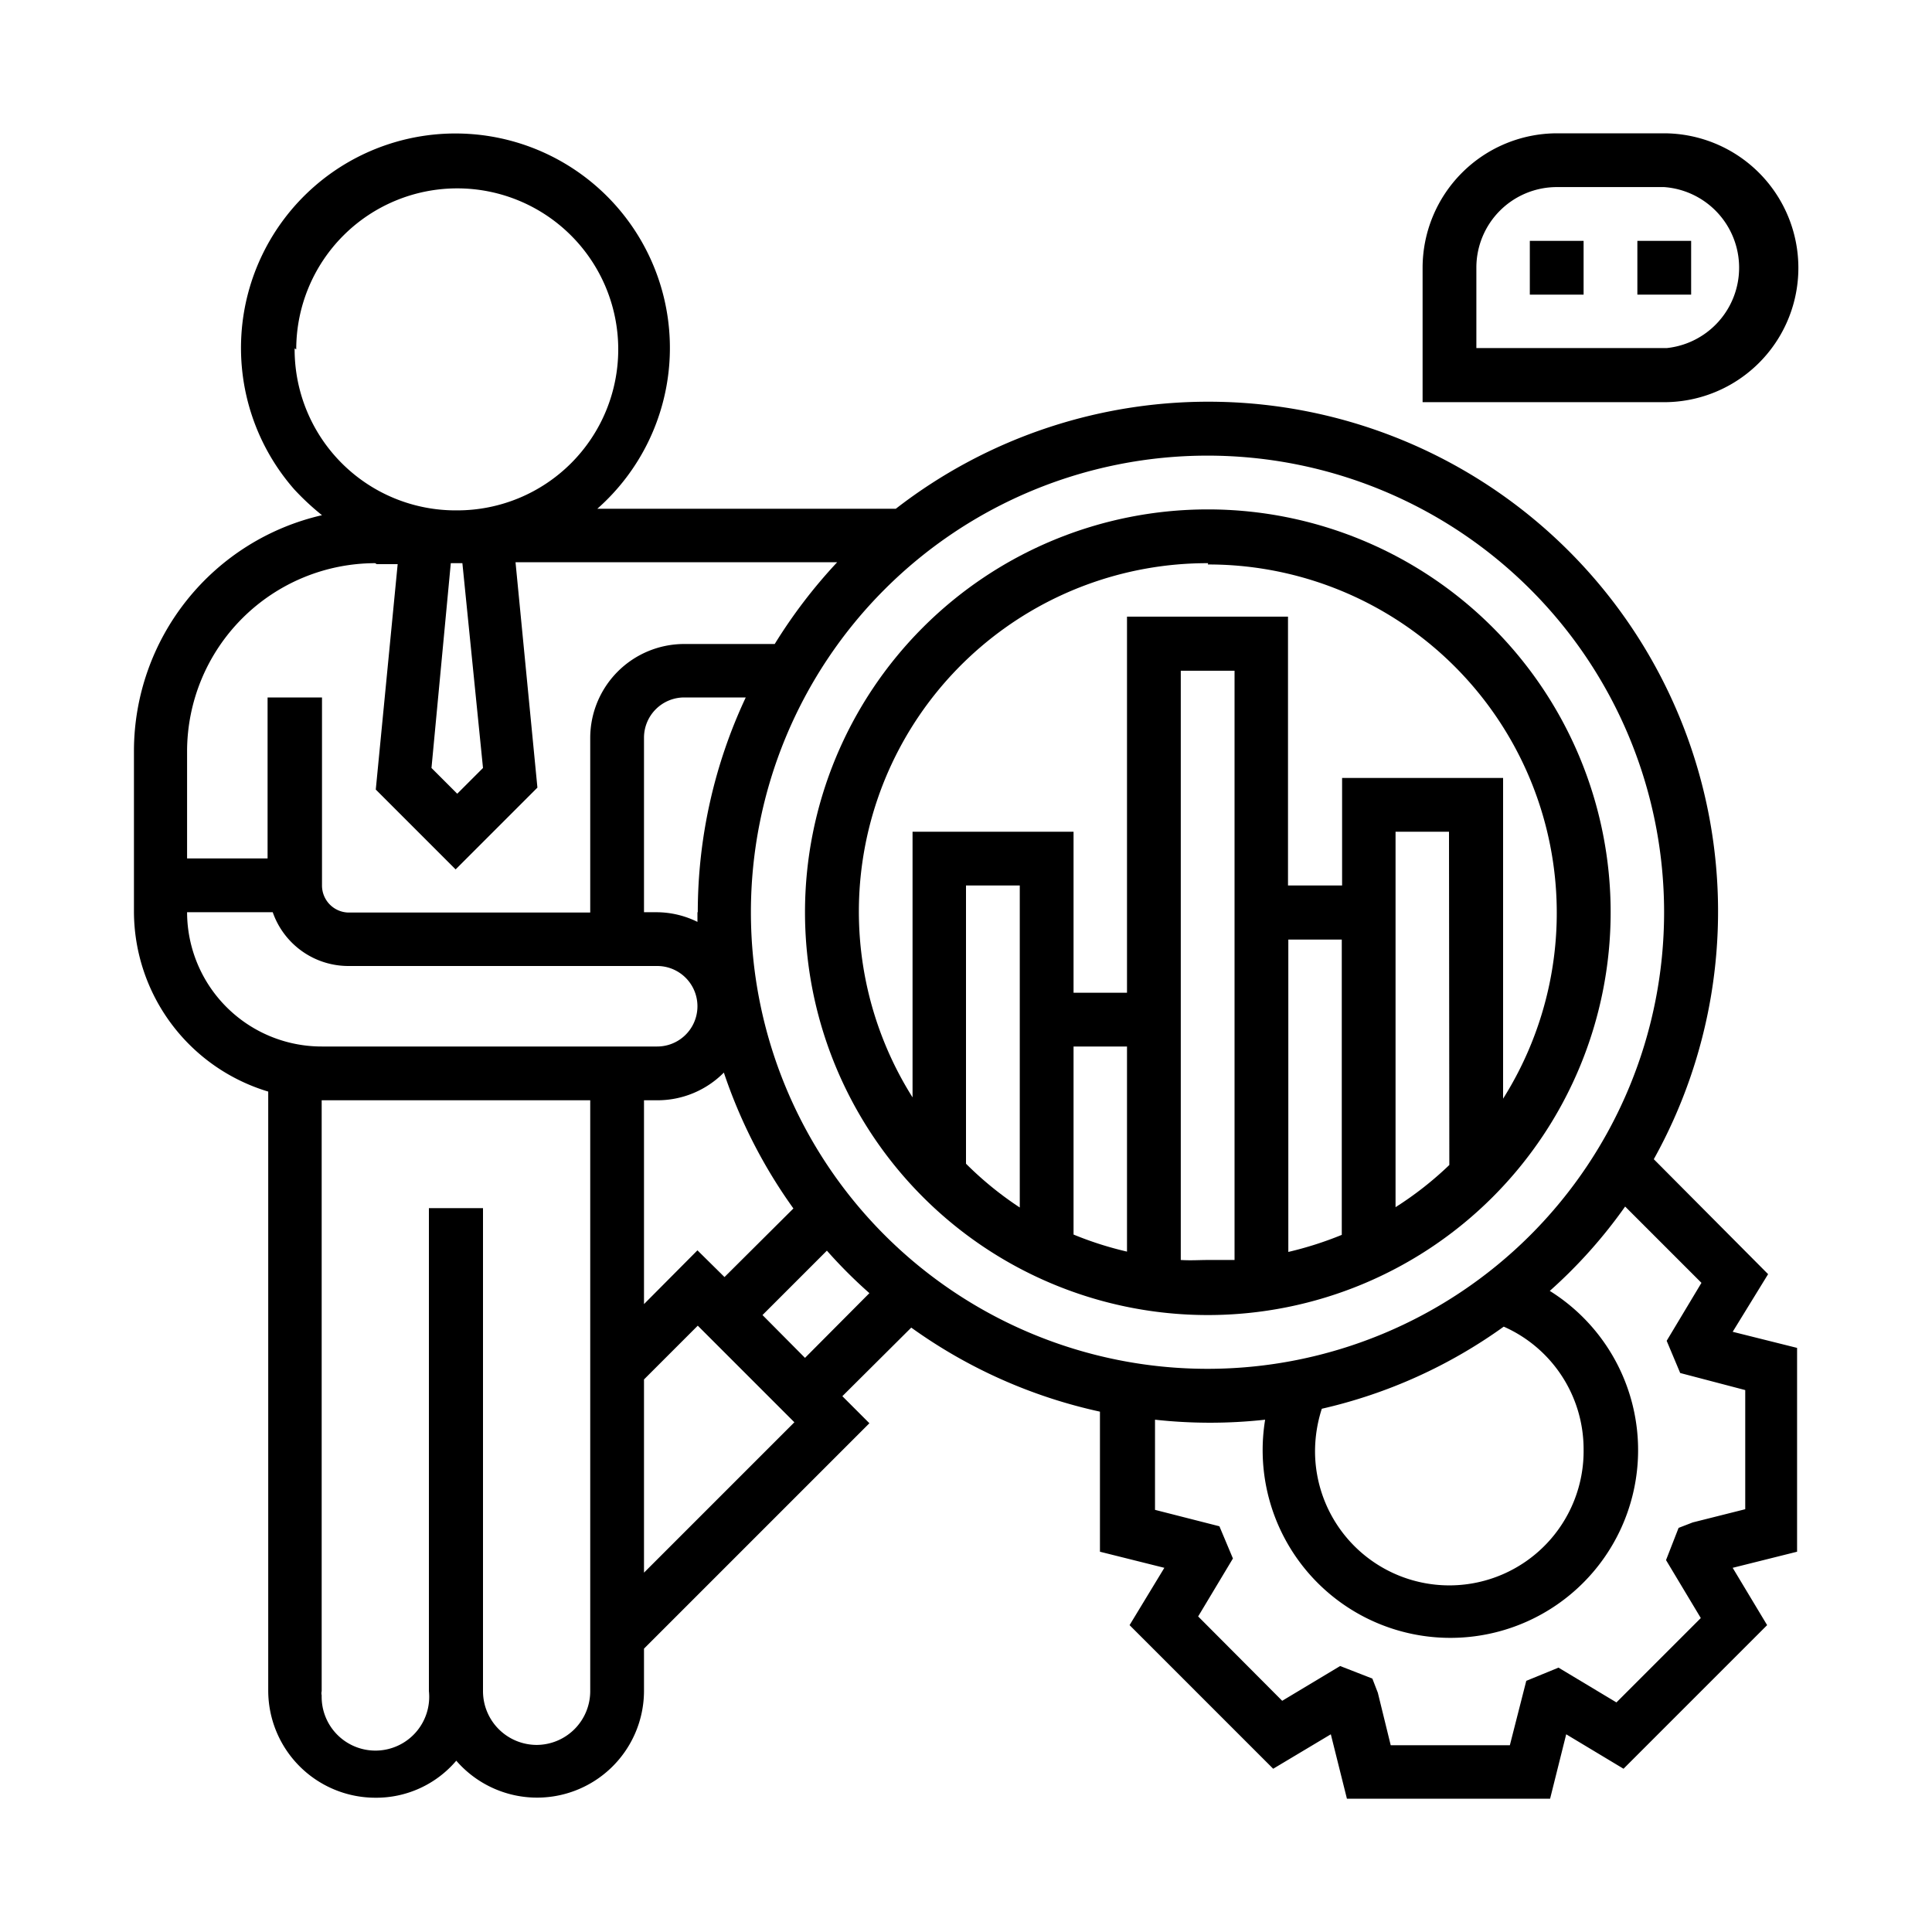 <svg id="レイヤー_1" data-name="レイヤー 1" xmlns="http://www.w3.org/2000/svg" viewBox="0 0 60 60"><g id="testing"><path id="パス_66" data-name="パス 66" d="M54.91,39.57,51.36,36a15.83,15.83,0,0,0-23.54-20.2H18.55a6.66,6.66,0,1,0-9.41-.6A7.94,7.94,0,0,0,10,16a7.52,7.52,0,0,0-5.84,7.31v5a5.85,5.85,0,0,0,4.17,5.59v18.6a3.33,3.33,0,0,0,3.32,3.33,3.26,3.26,0,0,0,2.52-1.15A3.32,3.32,0,0,0,20,52.52V51.2l7-7-.84-.84,2.14-2.13a15.8,15.8,0,0,0,5.86,2.61v4.35l2,.5-1.08,1.78,4.46,4.46,1.79-1.07.5,2h6.31l.5-2,1.78,1.07,4.46-4.46-1.07-1.78,2-.5V41.86l-2-.5ZM51.68,28.33A14.18,14.18,0,1,1,37.5,14.15,14.18,14.18,0,0,1,51.68,28.33ZM49.18,45a4.17,4.17,0,1,1-8.34.13,4.32,4.32,0,0,1,.21-1.38,15.62,15.62,0,0,0,5.65-2.55A4.16,4.16,0,0,1,49.18,45ZM21.66,38.83,20,40.5V34.17h.42a2.9,2.9,0,0,0,2.06-.86,15.89,15.89,0,0,0,2.16,4.22L22.5,39.66Zm0-10.5c0,.1,0,.2,0,.3a2.88,2.88,0,0,0-1.26-.3H20V22.91a1.25,1.25,0,0,1,1.25-1.25h1.91a15.72,15.72,0,0,0-1.49,6.67ZM15,23.85l-.8.8-.8-.8L14,17.49h.36Zm-5.8-13a5,5,0,1,1,5,5A5,5,0,0,1,9.15,10.82Zm2.5,6.67h.65l-.68,7L14.15,27l2.54-2.54-.68-7H26A16,16,0,0,0,24.06,20H21.24a2.92,2.92,0,0,0-2.91,2.92v5.42H10.82A.84.84,0,0,1,10,27.5V21.66H8.31v5H5.81V23.33a5.85,5.85,0,0,1,5.84-5.84ZM5.81,28.33H8.47A2.49,2.49,0,0,0,10.82,30h9.59a1.25,1.25,0,0,1,0,2.5H10A4.18,4.18,0,0,1,5.81,28.33ZM16.66,54.19A1.67,1.67,0,0,1,15,52.52v-15H13.32v15a1.67,1.67,0,1,1-3.33.13.28.28,0,0,1,0-.13V34.17h8.34V52.52A1.67,1.67,0,0,1,16.66,54.19ZM20,48.84v-6l1.67-1.67,3,3Zm5-6.67-1.32-1.33,2-2A15.06,15.06,0,0,0,27,40.16Zm29.2,1v3.7l-1.63.41-.44.17-.39,1,1.08,1.8-2.62,2.62-1.8-1.08-1,.41-.51,2h-3.7l-.4-1.63-.17-.44-1-.39-1.8,1.08-2.61-2.62,1.08-1.8-.42-1-2-.51V44.09a15.64,15.64,0,0,0,3.42,0,5.83,5.83,0,1,0,8.84-4,15.34,15.34,0,0,0,2.34-2.62l2.37,2.37-1.08,1.8.42,1Z"/><path id="パス_67" data-name="パス 67" d="M55.85,8.32a4.18,4.18,0,0,0-4.17-4.18H48.35a4.18,4.18,0,0,0-4.17,4.18v4.17h7.5A4.17,4.17,0,0,0,55.85,8.32Zm-10,0a2.5,2.5,0,0,1,2.5-2.51h3.33a2.51,2.51,0,0,1,.08,5H45.85Z"/><path id="パス_68" data-name="パス 68" d="M47.51,7.48h1.67V9.15H47.51Z"/><path id="パス_69" data-name="パス 69" d="M50.85,7.48h1.67V9.15H50.85Z"/><path id="パス_70" data-name="パス 70" d="M37.51,40.84A12.51,12.51,0,1,0,25,28.33,12.51,12.51,0,0,0,37.51,40.84ZM33.34,32.5H35v6.37a10.69,10.69,0,0,1-1.66-.53Zm-1.67,5A10.59,10.59,0,0,1,30,36.14V27.5h1.67Zm5,1.68V20.83h1.67v18.3c-.28,0-.55,0-.83,0S37,39.15,36.67,39.13Zm3.34-10h1.66v9.17a11,11,0,0,1-1.66.53Zm5,7a10.59,10.59,0,0,1-1.67,1.31V25.83H45Zm-7.5-18.65a10.82,10.82,0,0,1,9.17,16.59V24.16h-5V27.5H40V19.15H35V30.83H33.34v-5h-5v8.25a10.82,10.82,0,0,1,9.18-16.59Z"/></g></svg>